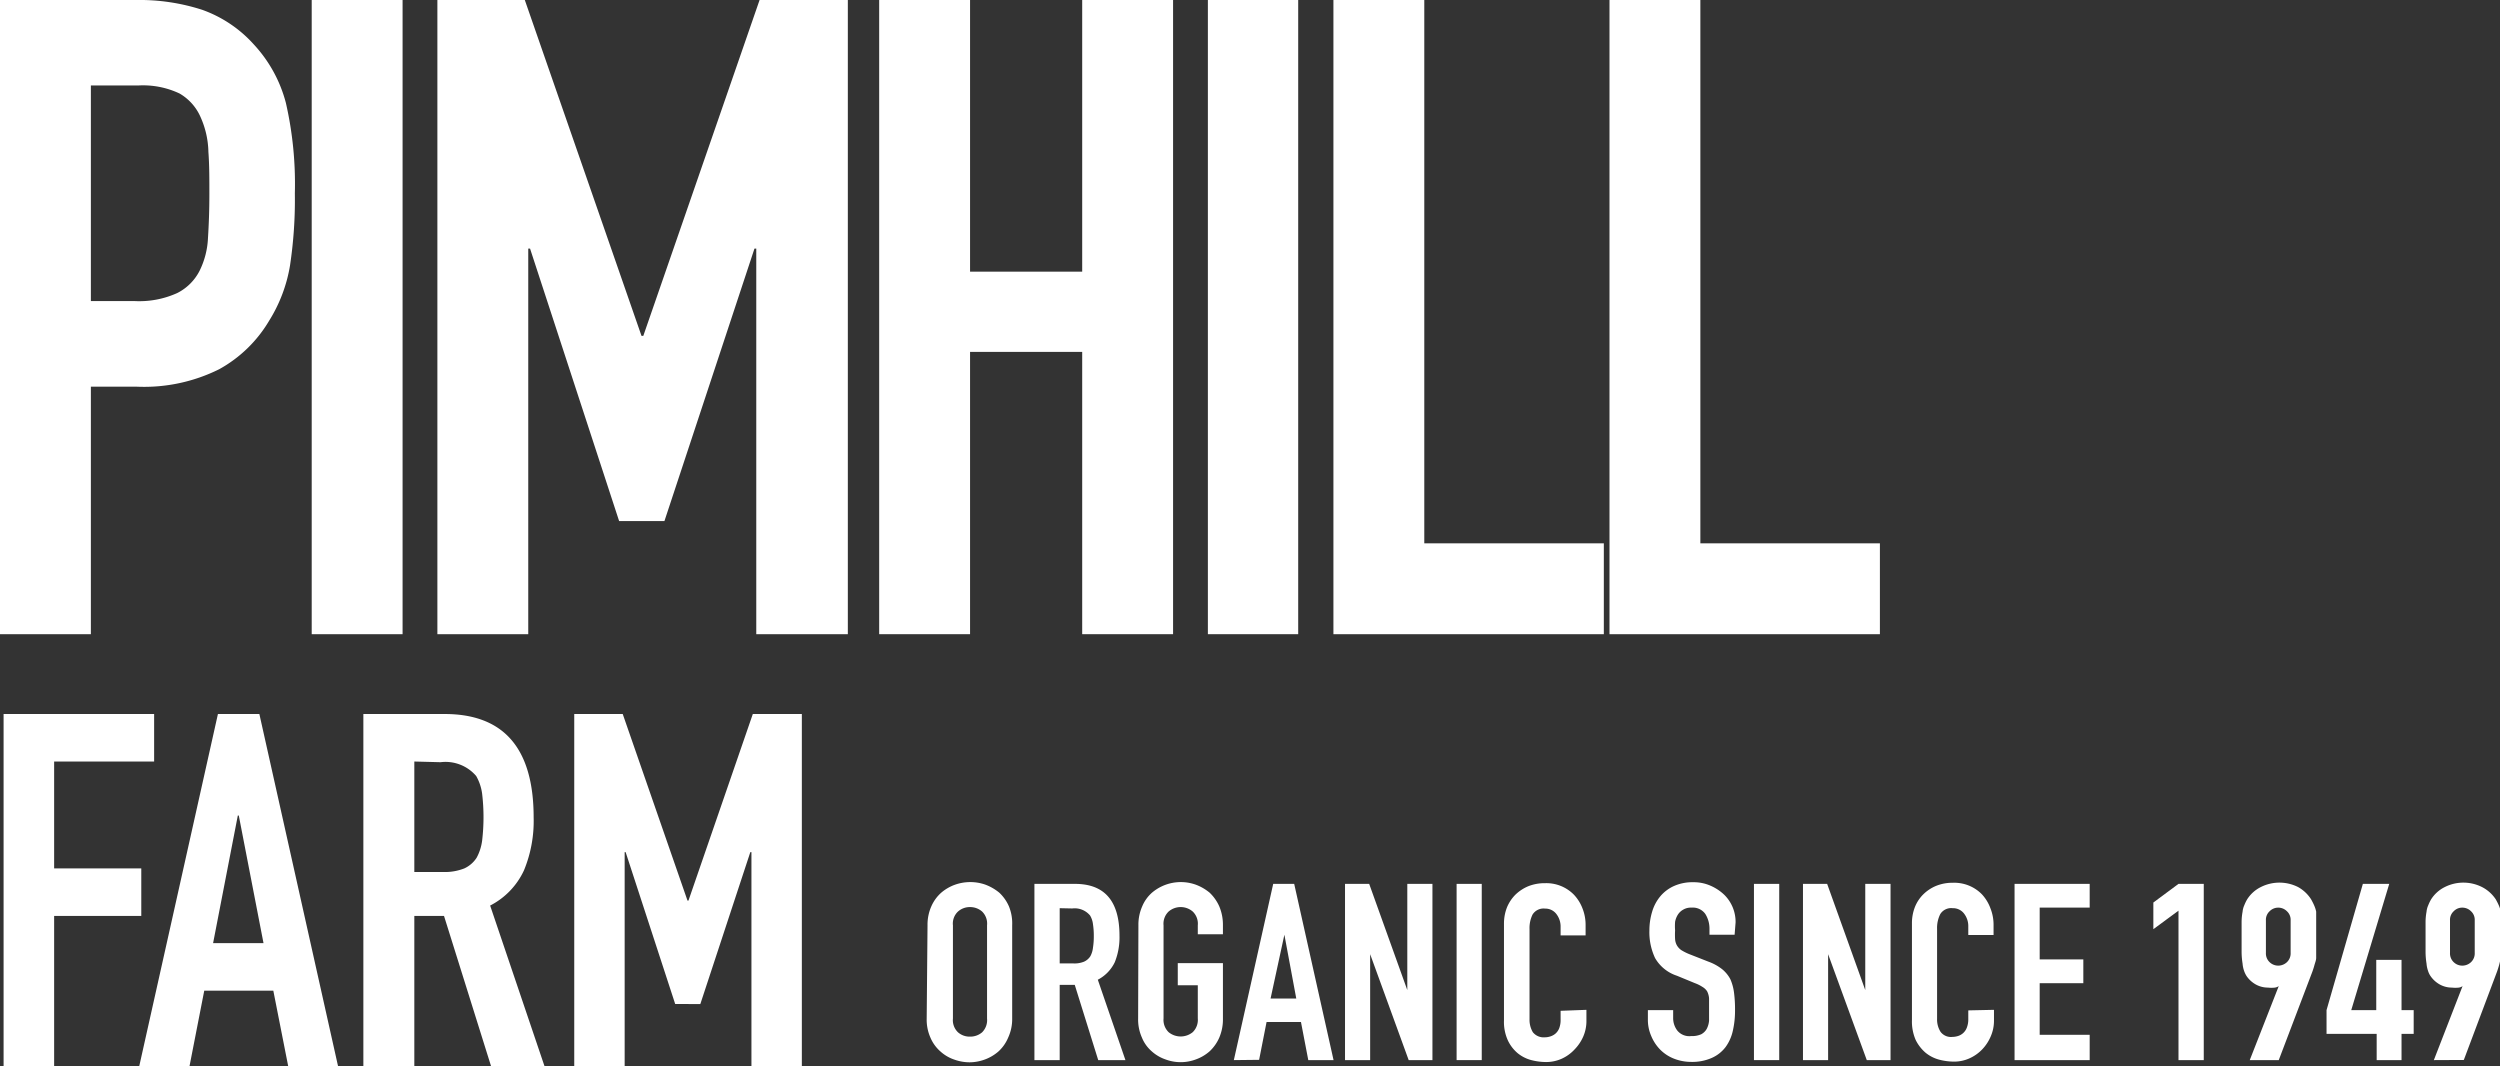<svg xmlns="http://www.w3.org/2000/svg" viewBox="0 0 181.02 77.21"><rect x="0" y="0" width="181.02" height="77.21" fill="#333333" stroke="none"/><defs><style>.cls-1{fill:white;}.cls-2{fill:white;}</style></defs><title>Asset 1</title><g id="Layer_2" data-name="Layer 2"><g id="Layer_1-2" data-name="Layer 1"><path class="cls-1" d="M0,45.92V0H9.87a14.77,14.77,0,0,1,4.77.71,9.14,9.14,0,0,1,3.74,2.51A9.88,9.88,0,0,1,20.7,7.45,26.36,26.36,0,0,1,21.35,14,32,32,0,0,1,21,19.22a10.89,10.89,0,0,1-1.51,4,9.57,9.57,0,0,1-3.61,3.51A12.18,12.18,0,0,1,9.93,28H6.58V45.92ZM6.58,6.19V21.8H9.74a6.66,6.66,0,0,0,3.09-.58,3.66,3.66,0,0,0,1.62-1.61,5.91,5.91,0,0,0,.61-2.39c.06-.94.1-2,.1-3.16s0-2.1-.07-3.06a6.46,6.46,0,0,0-.58-2.55A3.66,3.66,0,0,0,13,6.77a6.18,6.18,0,0,0-3-.58Z"/><path class="cls-1" d="M22.57,45.92V0h6.58V45.92Z"/><path class="cls-1" d="M31.67,45.92V0H38l8.45,24.32h.13L55,0h6.39V45.92H54.76V18h-.13L48.11,37.73H44.83L38.38,18h-.13V45.92Z"/><path class="cls-1" d="M63.66,45.92V0h6.58V19.67h8.12V0h6.58V45.92H78.36V25.48H70.24V45.92Z"/><path class="cls-1" d="M87.46,45.92V0H94V45.92Z"/><path class="cls-1" d="M96.55,45.92V0h6.58V39.34h13v6.58Z"/><path class="cls-1" d="M116.54,45.92V0h6.58V39.34h13v6.58Z"/><path class="cls-2" d="M.26,77.21V51.7h10.9v3.44H3.92v7.74h6.31v3.44H3.92V77.21Z"/><path class="cls-2" d="M10.08,77.21l5.7-25.51h3l5.7,25.51H20.87l-1.08-5.48h-5l-1.07,5.48Zm9-8.92-1.79-9.24h-.07l-1.79,9.24Z"/><path class="cls-2" d="M26.31,77.21V51.7h5.88q6.45,0,6.45,7.49a9.36,9.36,0,0,1-.7,3.83,5.42,5.42,0,0,1-2.45,2.55l3.94,11.64H35.56L32.15,66.32H30V77.21ZM30,55.14v8h2.08a3.85,3.85,0,0,0,1.54-.26,2.1,2.1,0,0,0,.89-.77,3.55,3.55,0,0,0,.4-1.24,14.5,14.5,0,0,0,0-3.4,3.52,3.52,0,0,0-.43-1.28,2.92,2.92,0,0,0-2.58-1Z"/><path class="cls-2" d="M41.58,77.21V51.7h3.51l4.69,13.51h.07L54.51,51.7h3.55V77.21H54.41V61.7h-.08l-3.62,11H48.89l-3.59-11h-.07V77.21Z"/><path class="cls-2" d="M67.16,67a3.27,3.27,0,0,1,.27-1.36,2.87,2.87,0,0,1,.72-1,3.17,3.17,0,0,1,1-.58,3.32,3.32,0,0,1,1.11-.19,3.27,3.27,0,0,1,1.1.19,3.53,3.53,0,0,1,1,.58,3,3,0,0,1,.7,1A3.27,3.27,0,0,1,73.29,67v6.74A3.2,3.2,0,0,1,73,75.13a2.83,2.83,0,0,1-.7,1,3.14,3.14,0,0,1-1,.59,3.28,3.28,0,0,1-1.1.2,3.34,3.34,0,0,1-1.11-.2,2.84,2.84,0,0,1-1-.59,2.75,2.75,0,0,1-.72-1,3.2,3.2,0,0,1-.27-1.38ZM69,73.75a1.21,1.21,0,0,0,.37,1,1.27,1.27,0,0,0,.87.31,1.31,1.31,0,0,0,.87-.31,1.24,1.24,0,0,0,.36-1V67a1.22,1.22,0,0,0-.36-1,1.32,1.32,0,0,0-.87-.32,1.28,1.28,0,0,0-.87.32A1.19,1.19,0,0,0,69,67Z"/><path class="cls-2" d="M74.9,76.76V64h2.94q3.22,0,3.22,3.75a4.81,4.81,0,0,1-.34,1.92,2.79,2.79,0,0,1-1.23,1.27l2,5.82H79.52l-1.7-5.45H76.73v5.45Zm1.83-11v4h1a1.84,1.84,0,0,0,.77-.13,1.07,1.07,0,0,0,.45-.39,1.68,1.68,0,0,0,.19-.62,5.21,5.21,0,0,0,.06-.85,5.39,5.39,0,0,0-.06-.85,1.57,1.57,0,0,0-.21-.63,1.45,1.45,0,0,0-1.29-.51Z"/><path class="cls-2" d="M82.43,67a3.27,3.27,0,0,1,.27-1.36,2.72,2.72,0,0,1,.71-1,3.22,3.22,0,0,1,3.18-.58,3.44,3.44,0,0,1,1,.58,3.11,3.11,0,0,1,.7,1A3.44,3.44,0,0,1,88.55,67v.65H86.73V67a1.22,1.22,0,0,0-.37-1,1.34,1.34,0,0,0-1.74,0,1.22,1.22,0,0,0-.37,1v6.74a1.24,1.24,0,0,0,.37,1,1.38,1.38,0,0,0,1.74,0,1.24,1.24,0,0,0,.37-1v-2.4H85.28V69.74h3.27v4a3.36,3.36,0,0,1-.26,1.38,3,3,0,0,1-.7,1,3.07,3.07,0,0,1-1,.59,3.13,3.13,0,0,1-2.2,0,2.89,2.89,0,0,1-1-.59,2.61,2.61,0,0,1-.71-1,3.2,3.2,0,0,1-.27-1.38Z"/><path class="cls-2" d="M89.34,76.76,92.19,64h1.52l2.85,12.76H94.73L94.2,74H91.71l-.54,2.74Zm4.52-4.46L93,67.68h0L92,72.3Z"/><path class="cls-2" d="M97.39,76.76V64h1.75l2.76,7.69h0V64h1.82V76.76H102l-2.79-7.67h0v7.67Z"/><path class="cls-2" d="M105.47,76.76V64h1.82V76.76Z"/><path class="cls-2" d="M114.87,73.12v.79a2.8,2.8,0,0,1-.22,1.12A3.14,3.14,0,0,1,114,76a2.88,2.88,0,0,1-.92.66,2.74,2.74,0,0,1-1.14.24,4.35,4.35,0,0,1-1.06-.14,2.59,2.59,0,0,1-1-.51,2.74,2.74,0,0,1-.7-.92,3.21,3.21,0,0,1-.28-1.44v-7a3.2,3.2,0,0,1,.21-1.17,2.84,2.84,0,0,1,.61-.93,3,3,0,0,1,.94-.62,3.18,3.18,0,0,1,1.21-.22,2.79,2.79,0,0,1,2.1.84,3,3,0,0,1,.62,1,3.23,3.23,0,0,1,.22,1.22v.72H113v-.61a1.48,1.48,0,0,0-.3-.93,1,1,0,0,0-.82-.4.94.94,0,0,0-.91.43,2.22,2.22,0,0,0-.22,1.06v6.52a1.75,1.75,0,0,0,.24.94,1,1,0,0,0,.87.37,1.31,1.31,0,0,0,.38-.06,1.06,1.06,0,0,0,.39-.21,1,1,0,0,0,.27-.39,1.67,1.67,0,0,0,.1-.63v-.63Z"/><path class="cls-2" d="M125.6,67.68h-1.82v-.41a2,2,0,0,0-.3-1.09,1.11,1.11,0,0,0-1-.46,1.08,1.08,0,0,0-.61.15,1.09,1.09,0,0,0-.38.36,1.48,1.48,0,0,0-.2.52,4.21,4.21,0,0,0,0,.62,5.53,5.53,0,0,0,0,.63,1.08,1.08,0,0,0,.13.45,1.1,1.1,0,0,0,.31.34,3.7,3.7,0,0,0,.57.29l1.4.55a3.6,3.6,0,0,1,1,.55,2.37,2.37,0,0,1,.59.72,3.51,3.51,0,0,1,.27,1,9.23,9.23,0,0,1,.07,1.24,6.45,6.45,0,0,1-.16,1.5,3.14,3.14,0,0,1-.52,1.17,2.54,2.54,0,0,1-1,.79,3.5,3.5,0,0,1-1.49.29,3.41,3.41,0,0,1-1.24-.23,2.9,2.9,0,0,1-1-.65,3.1,3.1,0,0,1-.66-1,2.91,2.91,0,0,1-.24-1.19v-.68h1.83v.57a1.48,1.48,0,0,0,.3.91,1.12,1.12,0,0,0,1,.4,1.65,1.65,0,0,0,.73-.13,1,1,0,0,0,.4-.39,1.56,1.56,0,0,0,.17-.6q0-.35,0-.78c0-.33,0-.61,0-.82a1.35,1.35,0,0,0-.14-.52,1,1,0,0,0-.34-.32,2.69,2.69,0,0,0-.54-.27l-1.31-.54a2.84,2.84,0,0,1-1.58-1.28,4.39,4.39,0,0,1-.41-2,4.66,4.66,0,0,1,.2-1.36,3.11,3.11,0,0,1,.59-1.11,2.77,2.77,0,0,1,1-.75,3.28,3.28,0,0,1,1.39-.27,3,3,0,0,1,1.24.25,3.38,3.38,0,0,1,1,.66,2.75,2.75,0,0,1,.82,2Z"/><path class="cls-2" d="M127,76.76V64h1.83V76.76Z"/><path class="cls-2" d="M130.55,76.76V64h1.75l2.76,7.69h0V64h1.83V76.76h-1.72l-2.8-7.67h0v7.67Z"/><path class="cls-2" d="M144.38,73.12v.79a2.8,2.8,0,0,1-.23,1.12,3.11,3.11,0,0,1-.61.94,2.92,2.92,0,0,1-.93.66,2.7,2.7,0,0,1-1.13.24,4.35,4.35,0,0,1-1.06-.14,2.59,2.59,0,0,1-1-.51,2.9,2.9,0,0,1-.71-.92,3.36,3.36,0,0,1-.27-1.44v-7a3.2,3.2,0,0,1,.21-1.17,2.69,2.69,0,0,1,.61-.93,2.9,2.9,0,0,1,.94-.62,3.14,3.14,0,0,1,1.21-.22,2.79,2.79,0,0,1,2.1.84,3,3,0,0,1,.61,1,3.23,3.23,0,0,1,.23,1.22v.72h-1.83v-.61a1.48,1.48,0,0,0-.3-.93,1,1,0,0,0-.83-.4.93.93,0,0,0-.9.43,2.22,2.22,0,0,0-.23,1.06v6.52a1.67,1.67,0,0,0,.25.94.94.94,0,0,0,.86.37,1.43,1.43,0,0,0,.39-.06,1,1,0,0,0,.38-.21,1,1,0,0,0,.27-.39,1.65,1.65,0,0,0,.11-.63v-.63Z"/><path class="cls-2" d="M145.87,76.76V64h5.44v1.72h-3.62v3.75h3.16v1.72h-3.16v3.74h3.62v1.83Z"/><path class="cls-2" d="M157.74,76.76V65.94l-1.82,1.34V65.35L157.74,64h1.83V76.76Z"/><path class="cls-2" d="M162.9,76.76,165,71.4l0,0a.61.61,0,0,1-.28.11,2.2,2.2,0,0,1-.5,0,1.82,1.82,0,0,1-.89-.23,2,2,0,0,1-.65-.59,1.76,1.76,0,0,1-.19-.39,2.13,2.13,0,0,1-.11-.53,5.55,5.55,0,0,1-.07-.81c0-.33,0-.75,0-1.25s0-.76,0-1a4.21,4.21,0,0,1,.07-.69,1.47,1.47,0,0,1,.12-.46,3.17,3.17,0,0,1,.2-.42,2.47,2.47,0,0,1,1-.91,3,3,0,0,1,2.7,0,2.64,2.64,0,0,1,.95.9c.08.15.15.28.21.42a2.26,2.26,0,0,1,.15.46c0,.19,0,.42,0,.69s0,.61,0,1,0,.72,0,1,0,.47,0,.65-.08.36-.12.51-.09.31-.15.48L165,76.76ZM164.07,69a.87.87,0,0,0,.27.67.9.9,0,0,0,.62.25.93.93,0,0,0,.63-.25.87.87,0,0,0,.27-.67V66.64a.84.84,0,0,0-.27-.66.89.89,0,0,0-.63-.26.87.87,0,0,0-.62.26.84.84,0,0,0-.27.66Z"/><path class="cls-2" d="M172.09,76.76v-1.9h-3.63V73.14L171.09,64H173l-2.75,9.14h1.81V69.5h1.83v3.64h.88v1.72h-.88v1.9Z"/><path class="cls-2" d="M176.23,76.76l2.08-5.36,0,0a.56.56,0,0,1-.27.11,2.2,2.2,0,0,1-.5,0,1.82,1.82,0,0,1-.89-.23,2,2,0,0,1-.65-.59,1.41,1.41,0,0,1-.19-.39,2.13,2.13,0,0,1-.11-.53,5.55,5.55,0,0,1-.07-.81c0-.33,0-.75,0-1.25s0-.76,0-1a4.21,4.21,0,0,1,.07-.69,1.47,1.47,0,0,1,.12-.46,3.17,3.17,0,0,1,.2-.42,2.47,2.47,0,0,1,1-.91,3,3,0,0,1,2.7,0,2.64,2.64,0,0,1,1,.9c.08.15.15.28.21.42a1.78,1.78,0,0,1,.14.46,5.92,5.92,0,0,1,.06.69c0,.27,0,.61,0,1s0,.72,0,1a5.36,5.36,0,0,1-.06.65,5,5,0,0,1-.11.51q-.06.22-.15.48l-2.41,6.41ZM177.4,69a.87.87,0,0,0,.27.67.89.89,0,0,0,.62.25.93.93,0,0,0,.63-.25.87.87,0,0,0,.27-.67V66.64a.84.84,0,0,0-.27-.66.89.89,0,0,0-.63-.26.85.85,0,0,0-.62.26.84.84,0,0,0-.27.66Z"/></g></g></svg>
